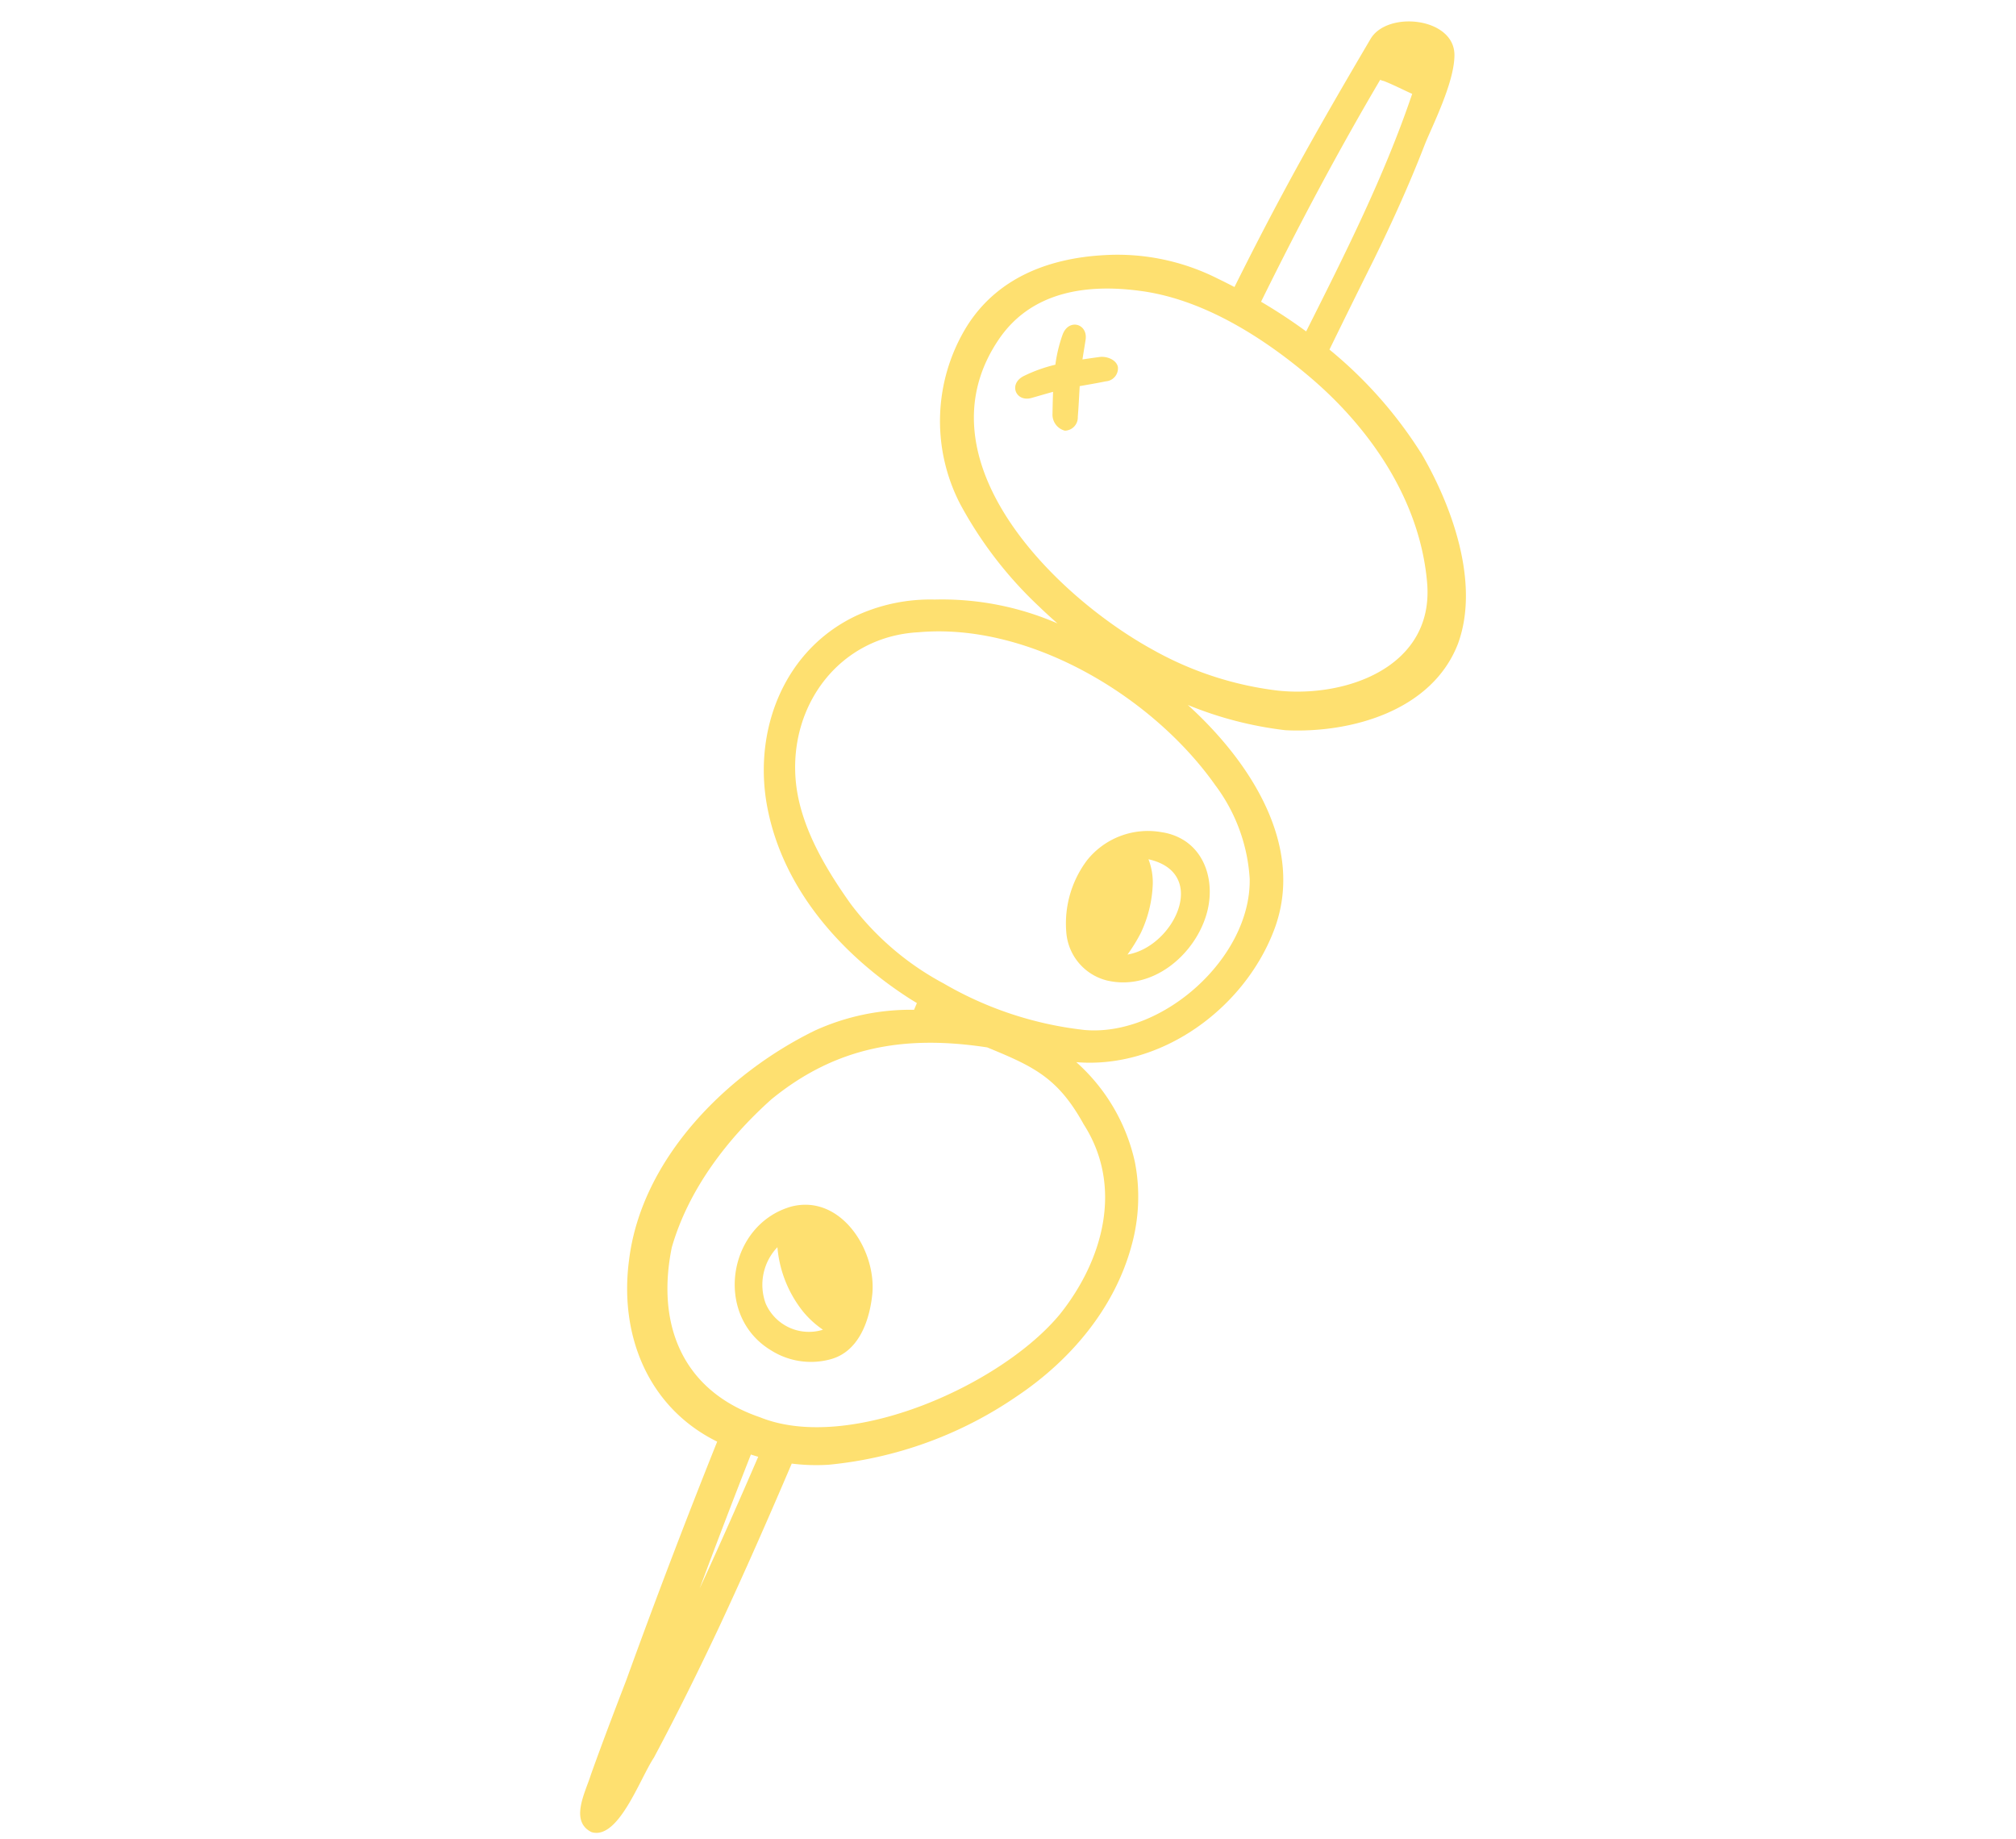 <svg viewBox="0 0 190.481 173.735" height="173.735" width="190.481" xmlns="http://www.w3.org/2000/svg">
  <g transform="translate(3032.584 3238.997) rotate(146)" data-name="Group 67604" id="Group_67604">
    <path fill="#fee070" transform="translate(591.414 4035.596)" d="M24.107,234.961a40.683,40.683,0,0,0,1.71,12.874q-4.145,2.389-8.308,4.745c-3.395,1.954-6.737,4.011-9.959,6.253-1.444,1-5.691,3.325-7.116,5.516-1.9,2.926,2.938,6.985,5.754,5.642,5.013-2.391,10.1-4.859,15.038-7.463,2.94-1.544,5.843-3.144,8.726-4.776q.419.772.86,1.531a21.018,21.018,0,0,0,7.727,7.889c4.532,2.689,9.557,3.807,14.446,1.646A17.059,17.059,0,0,0,62.9,255.26a37.909,37.909,0,0,0-.766-12.21c-.161-.766-.348-1.527-.547-2.287a27.385,27.385,0,0,0,8.36,8.355,16.694,16.694,0,0,0,6.771,2.839c7.572,1.283,14.379-3.43,17.305-10.259,3.086-7.2,2.006-15.385-1-22.421-.118-.276-.247-.547-.37-.821l.577-.378-.07-.048a21.787,21.787,0,0,0,8.95,3.665c9.157,1.276,20.331-.861,26.671-8.165,4.81-5.435,6.253-12.635,2.681-18.869q9.968-6.767,19.7-13.862c2.6-1.817,5.2-3.648,7.759-5.526,1.387-1.116,4.159-2.52,3.015-4.548-1.667-2.061-6.556,1.59-8.82,2.531-4.057,2.148-8.051,4.425-12,6.776-4.832,2.9-9.6,5.911-14.333,8.971a18.512,18.512,0,0,0-2.854-2.053,37.79,37.79,0,0,0-18.293-4.57c-6.107-.028-12.353,1.711-17.024,5.772a17.2,17.2,0,0,0-4.636,6.329,17.756,17.756,0,0,0-.689,10.925c-6.271-5.035-15.979-4.681-22.467-.106-6.812,4.8-7.086,14.257-5.136,22.189a35.039,35.039,0,0,0-6.315-7.139c-4.944-3.7-12.485-6.235-18.073-2.348-4.949,3.572-6.842,11.147-7.2,16.958m68.031-17.633h0m37.378-25.457c-.152-.188-.3-.379-.458-.561,3.826-2.45,7.666-4.874,11.548-7.222q-5.513,3.939-11.09,7.783M85.99,200.21c.128-6.986,5.582-11.692,11.863-13.669,8.319-2.478,23.879.225,28.969,7.767,4.683,6.183,3.245,12.749-2.065,17.963-4.353,3.644-10.049,5.567-15.619,6.333-7.915.728-13.913-2.044-19.653-7.336-2.629-3.951-3.926-6.082-3.5-11.059M60.058,210.547c4.047-6.174,15.1-7.722,20.862-3.075a33.829,33.829,0,0,1,8.594,11.094A26.8,26.8,0,0,1,92.6,229.7c.107,4.2-.157,8.916-2.246,12.647-3.5,6.249-11.054,8.875-17.413,5.065-9.222-5.087-14.953-17.4-15.171-27.657a16.374,16.374,0,0,1,2.284-9.211M7.587,266.281A1.128,1.128,0,0,0,7.374,266c-.558-.812-1.029-1.674-1.545-2.512,6.542-4.978,13.7-8.982,20.852-13q.863,2.4,1.966,4.707c-6.89,3.942-13.893,7.673-21.059,11.087m38.672-43.631a17.9,17.9,0,0,1,1.567,1.164,31.86,31.86,0,0,1,7.668,9.818c4.867,9.437,8.462,27.381-4.344,32.482-5.03,2-9.788-.226-13.782-3.838-4.347-3.931-6.993-9.969-8.558-15.521-2.051-7.277-2.116-15.564,1.683-22.361,3.459-6.189,10.657-5.123,15.766-1.743" data-name="Path 111278" id="Path_111278"></path>
    <path fill="#fee070" transform="translate(437.939 3942.946)" d="M230,302.783c-2.963-3.155-8.132-2.6-11.233-.038-2.115,1.747-3.188,4.512-2.2,6.9a5.4,5.4,0,0,0,1.325,1.875,7.361,7.361,0,0,0,7.368,1.777,9.93,9.93,0,0,0,5.412-4.52,5.087,5.087,0,0,0-.675-6m-2.927,1a15.977,15.977,0,0,0-2.184.988,11.742,11.742,0,0,0-3.52,3.194,6.031,6.031,0,0,0-.974,2.173c-4.072-4.3,2.637-8.2,6.678-6.354" data-name="Path 111279" id="Path_111279"></path>
    <path fill="#fee070" transform="translate(323.094 3974.944)" d="M381.563,269.808c5.946,1.938,11.856-4.415,9.183-10.178a7.044,7.044,0,0,0-4.089-3.819c-2.686-.994-5.235.936-6.869,2.921-2.611,3.245-2.735,9.472,1.774,11.076m7.131-6.264a5.145,5.145,0,0,1-3.9,3.815,11.266,11.266,0,0,0,1.386-6.457,8.9,8.9,0,0,0-.594-2.413,4.454,4.454,0,0,1,3.107,5.055" data-name="Path 111280" id="Path_111280"></path>
    <path fill="#fee070" transform="translate(485.599 3827.254)" d="M150.041,467.748c.484.238.969.476,1.459.707-.481.52-.967,1.026-1.289,1.378-1.039,1.14.19,2.591,1.543,1.607a13.978,13.978,0,0,0,2.147-1.966,14.126,14.126,0,0,0,3.075.783c1.636.207,2.007-1.631.568-2.12-.505-.172-1.284-.412-2.032-.666.4-.546.791-1.1,1.178-1.654a1.569,1.569,0,0,0-.049-2.011,1.25,1.25,0,0,0-1.745.4c-.607.756-1.182,1.536-1.772,2.305-.764-.341-1.526-.688-2.3-1.006a1.232,1.232,0,0,0-1.7.482c-.273.642.28,1.447.914,1.759" data-name="Path 111281" id="Path_111281"></path>
  </g>
</svg>
